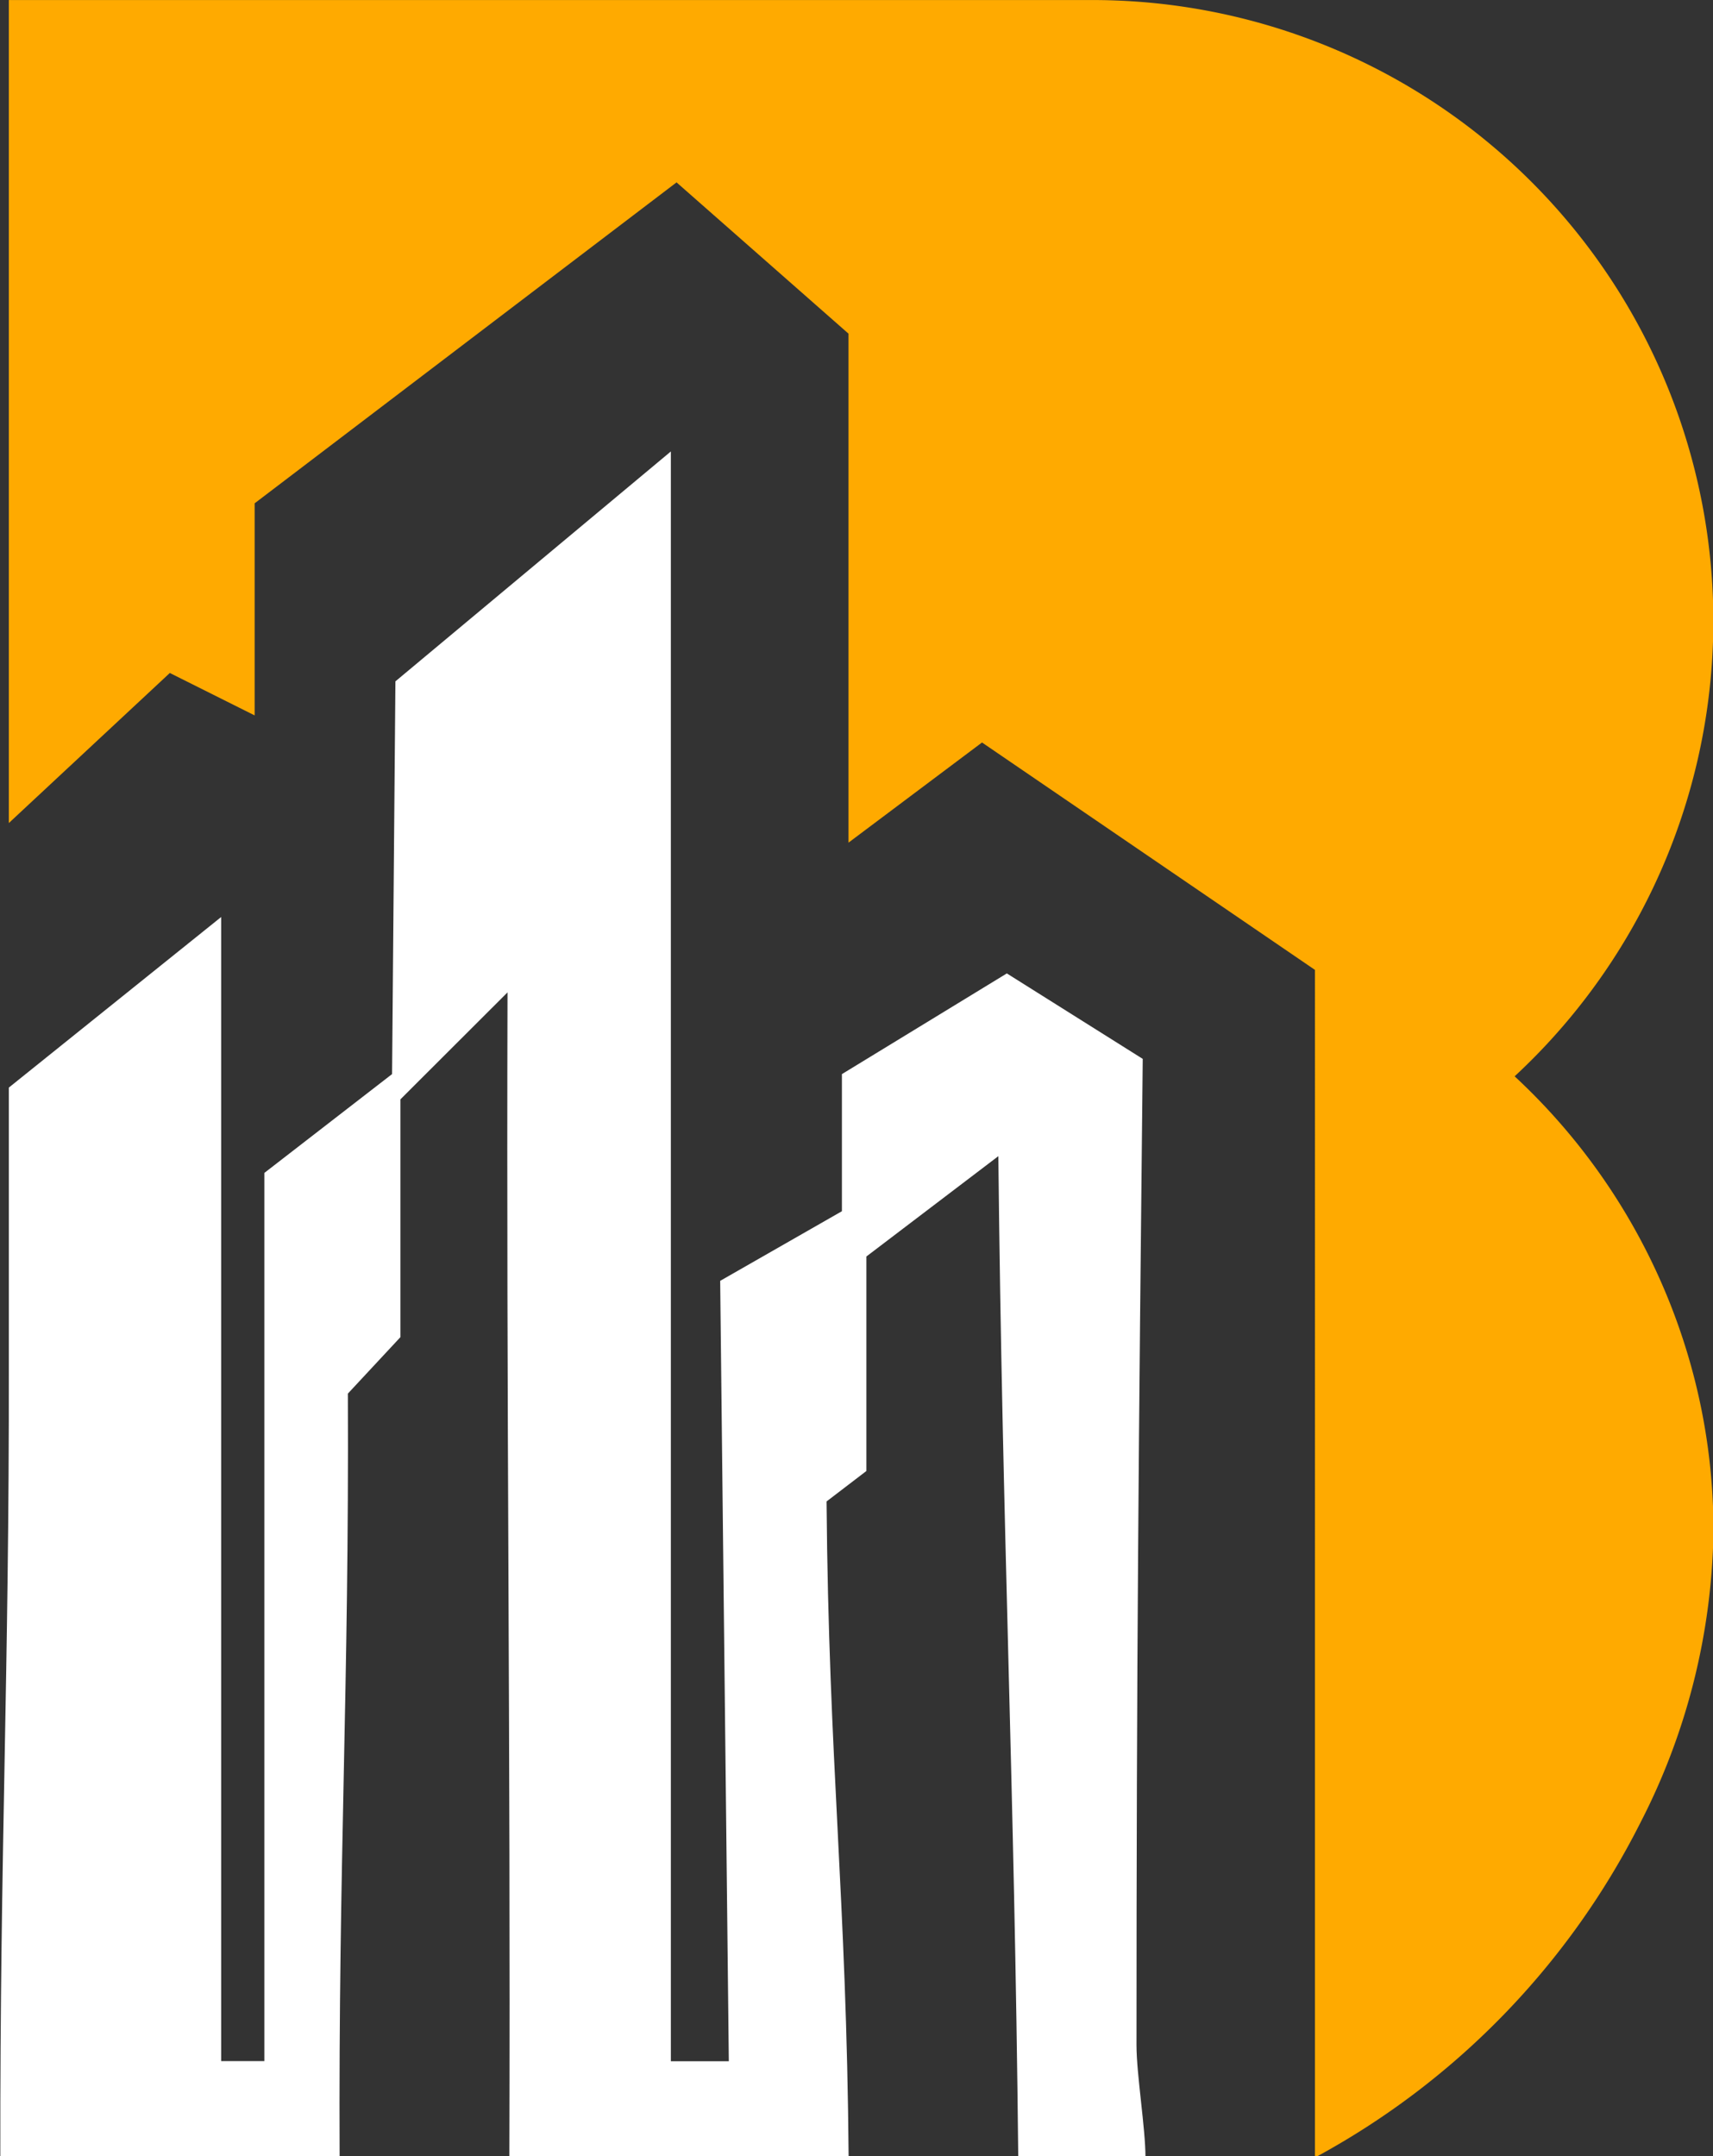 <?xml version="1.0" encoding="UTF-8"?> <svg xmlns="http://www.w3.org/2000/svg" id="final" width="43.625" height="54.906" viewBox="0 0 43.625 54.906"><rect x="0" y="0" width="43.625" height="54.906" fill="#333333" stroke="none"/><defs><style> .cls-1 { fill: #fa0; } .cls-1, .cls-2 { fill-rule: evenodd; } .cls-2 { fill: #fff; } </style></defs><path class="cls-1" d="M33.864,55.03a19.842,19.842,0,0,0,8.284-8.519,16.721,16.721,0,0,0,1.864-7.428,15.662,15.662,0,0,0-.47-3.826A15.857,15.857,0,0,0,38.948,27.5,15.811,15.811,0,0,0,28.179.095H0.6V21.051L4.7,17.23l2.16,1.08v-5.4L17.605,4.738,21.984,8.59V21.55l3.4-2.55,8.479,5.79V55.03Z" transform="translate(-0.375 -0.094)"></path><path id="Shape_3_copy" data-name="Shape 3 copy" class="cls-2" d="M9.024,55.03c-0.033-7.575.243-11.876,0.21-19.451l1.338-1.437V28.087L13.3,25.363c-0.032,10.981.079,18.688,0.047,29.668h8.64c-0.053-6.661-.509-10.046-0.562-16.706l1.014-.775V32.088L25.8,29.533c0.1,9.591.409,15.907,0.507,25.5h3.24c0-.752-0.229-2.114-0.229-2.867,0-9.7.057-15.414,0.159-25.11l-3.461-2.176-4.2,2.564v3.491l-3.1,1.773,0.22,19.871H17.46V11.589l-7.015,5.854-0.085,10L7.107,29.96V52.575h-1.1V23.444L0.6,27.787v7.088C0.611,42.685.373,47.221,0.383,55.03h8.64Z" transform="translate(-0.375 -0.094)"></path></svg> 